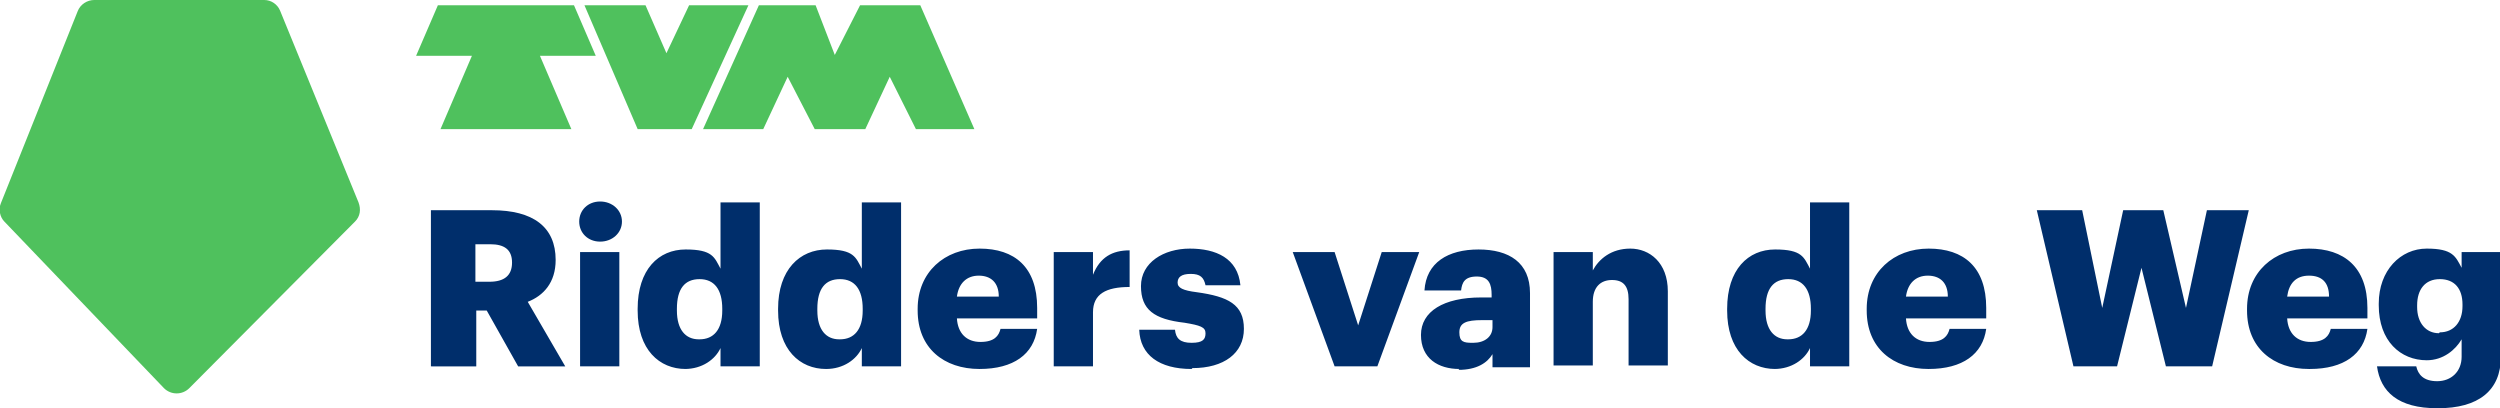 <svg xmlns="http://www.w3.org/2000/svg" version="1.1" viewBox="0 0 286.6 46.8" width="286.6" height="46.8">
  <path fill="#4fc15d" d="M79,.6l-2.6,5.5-2.4-5.5h-7l6.1,14.2h6.2l6.5-14.2h-6.9ZM105.4.6h-6.8l-2.9,5.7-2.2-5.7h-6.5l-6.4,14.2h6.9l2.8-6,3.1,6h5.8l2.8-6,3,6h6.7l-6.2-14.2ZM65.8.6h-15.6l-2.5,5.8h6.4l-3.6,8.4h15l-3.6-8.4h6.4l-2.5-5.8Z"/>
  <path fill="#002e6b" d="M49.4,42v-17.9h7c4.7,0,7.3,1.9,7.3,5.7h0c0,2.6-1.4,4.1-3.2,4.8l4.3,7.4h-5.4l-3.6-6.4h-1.2v6.4h-5.1ZM54.5,32.3h1.6c1.7,0,2.6-.7,2.6-2.2h0c0-1.5-.9-2.1-2.5-2.1h-1.7v4.3ZM66.5,42v-13.1h4.5v13.1h-4.5ZM68.8,27.7c-1.4,0-2.4-1-2.4-2.3s1-2.3,2.4-2.3,2.5,1,2.5,2.3-1.1,2.3-2.5,2.3ZM78.6,42.3c-3,0-5.5-2.2-5.5-6.7v-.2c0-4.5,2.4-6.8,5.5-6.8s3.3.9,4,2.2v-7.6h4.5v18.8h-4.5v-2.1c-.6,1.3-2.1,2.4-4.1,2.4ZM80.2,38.9c1.6,0,2.6-1.1,2.6-3.3v-.2c0-2.2-.9-3.4-2.6-3.4s-2.6,1.1-2.6,3.4v.2c0,2.2,1,3.3,2.5,3.3ZM94.7,42.3c-3,0-5.5-2.2-5.5-6.7v-.2c0-4.5,2.5-6.8,5.6-6.8s3.3.9,4,2.2v-7.6h4.5v18.8h-4.5v-2.1c-.6,1.3-2.1,2.4-4.1,2.4ZM96.3,38.9c1.6,0,2.6-1.1,2.6-3.3v-.2c0-2.2-.9-3.4-2.6-3.4s-2.6,1.1-2.6,3.4v.2c0,2.2,1,3.3,2.5,3.3ZM112.3,42.3c-4.1,0-7.1-2.4-7.1-6.7v-.2c0-4.2,3.1-6.9,7.1-6.9s6.6,2.1,6.6,6.8v1.2h-9.2c.1,1.7,1.1,2.7,2.7,2.7s2.1-.7,2.3-1.5h4.2c-.4,2.9-2.7,4.6-6.6,4.6ZM109.7,34h4.8c0-1.6-.9-2.4-2.3-2.4s-2.3.9-2.5,2.4ZM120.8,42v-13.1h4.5v2.6c.8-2,2.2-2.8,4.2-2.8v4.2c-2.7,0-4.2.8-4.2,2.9v6.2h-4.5ZM136.6,42.3c-3.7,0-5.9-1.6-6-4.5h4.1c.1,1,.6,1.5,1.9,1.5s1.6-.4,1.6-1.1-.6-.9-2.4-1.2c-3.5-.4-5-1.5-5-4.2s2.6-4.3,5.6-4.3,5.5,1.1,5.8,4.2h-4c-.2-.9-.6-1.3-1.7-1.3s-1.5.4-1.5,1,.6.9,2.2,1.1c3.6.5,5.4,1.4,5.4,4.2s-2.3,4.5-5.9,4.5ZM153,42l-4.8-13.1h4.8l2.7,8.4,2.7-8.4h4.3l-4.8,13.1h-4.9ZM167.3,42.3c-2.4,0-4.4-1.2-4.4-3.9s2.6-4.3,6.9-4.3h1.2v-.3c0-1.2-.3-2.1-1.7-2.1s-1.7.7-1.8,1.6h-4.2c.2-3.2,2.7-4.7,6.2-4.7s5.9,1.5,5.9,5v8.5h-4.3v-1.5c-.6,1-1.8,1.8-3.9,1.8ZM168.9,39.3c1.3,0,2.2-.7,2.2-1.8v-.8h-1.2c-1.8,0-2.6.3-2.6,1.4s.5,1.2,1.5,1.2ZM178.1,42v-13.1h4.5v2.1c.7-1.3,2.1-2.5,4.3-2.5s4.3,1.6,4.3,4.9v8.5h-4.5v-7.6c0-1.5-.6-2.2-1.9-2.2s-2.2.8-2.2,2.5v7.3h-4.5ZM203.5,42.3c-3,0-5.5-2.2-5.5-6.7v-.2c0-4.5,2.4-6.8,5.5-6.8s3.3.9,4,2.2v-7.6h4.5v18.8h-4.5v-2.1c-.6,1.3-2.1,2.4-4.1,2.4ZM205,38.9c1.6,0,2.6-1.1,2.6-3.3v-.2c0-2.2-.9-3.4-2.6-3.4s-2.6,1.1-2.6,3.4v.2c0,2.2,1,3.3,2.5,3.3ZM221.1,42.3c-4.1,0-7.1-2.4-7.1-6.7v-.2c0-4.2,3.1-6.9,7.1-6.9s6.6,2.1,6.6,6.8v1.2h-9.2c.1,1.7,1.1,2.7,2.7,2.7s2.1-.7,2.3-1.5h4.2c-.4,2.9-2.7,4.6-6.6,4.6ZM218.5,34h4.8c0-1.6-.9-2.4-2.3-2.4s-2.3.9-2.5,2.4ZM237.7,42l-4.2-17.9h5.2l2.3,11.2,2.4-11.2h4.6l2.6,11.2,2.4-11.2h4.8l-4.2,17.9h-5.3l-2.8-11.3-2.8,11.3h-5ZM264.7,42.3c-4.1,0-7.1-2.4-7.1-6.7v-.2c0-4.2,3.1-6.9,7.1-6.9s6.7,2.1,6.7,6.8v1.2h-9.2c.1,1.7,1.1,2.7,2.7,2.7s2.1-.7,2.3-1.5h4.2c-.4,2.9-2.7,4.6-6.6,4.6ZM262.2,34h4.8c0-1.6-.8-2.4-2.3-2.4s-2.3.9-2.5,2.4ZM279.4,46.8c-4.5,0-6.5-1.9-6.9-4.8h4.5c.2.9.8,1.7,2.4,1.7s2.8-1.1,2.8-2.8v-2c-.7,1.2-2.1,2.4-4,2.4-3,0-5.5-2.2-5.5-6.3v-.2c0-3.8,2.5-6.3,5.5-6.3s3.3.9,4,2.2v-1.8h4.5v12c0,3.9-2.6,5.9-7.2,5.9ZM279.7,38.1c1.6,0,2.6-1.2,2.6-3v-.2c0-1.8-.9-2.9-2.6-2.9s-2.6,1.2-2.6,3v.2c0,1.8,1,3,2.5,3Z"/>
  <path fill="#4fc15d" d="M30.2,0H10.8c-.8,0-1.6.5-1.9,1.3L.1,23.3c-.3.7-.1,1.6.4,2.1l18.3,19.1c.8.8,2.1.8,2.9,0l19-19.1c.6-.6.7-1.4.4-2.2L32.1,1.2c-.3-.7-1-1.2-1.8-1.2Z"/>
</svg>
